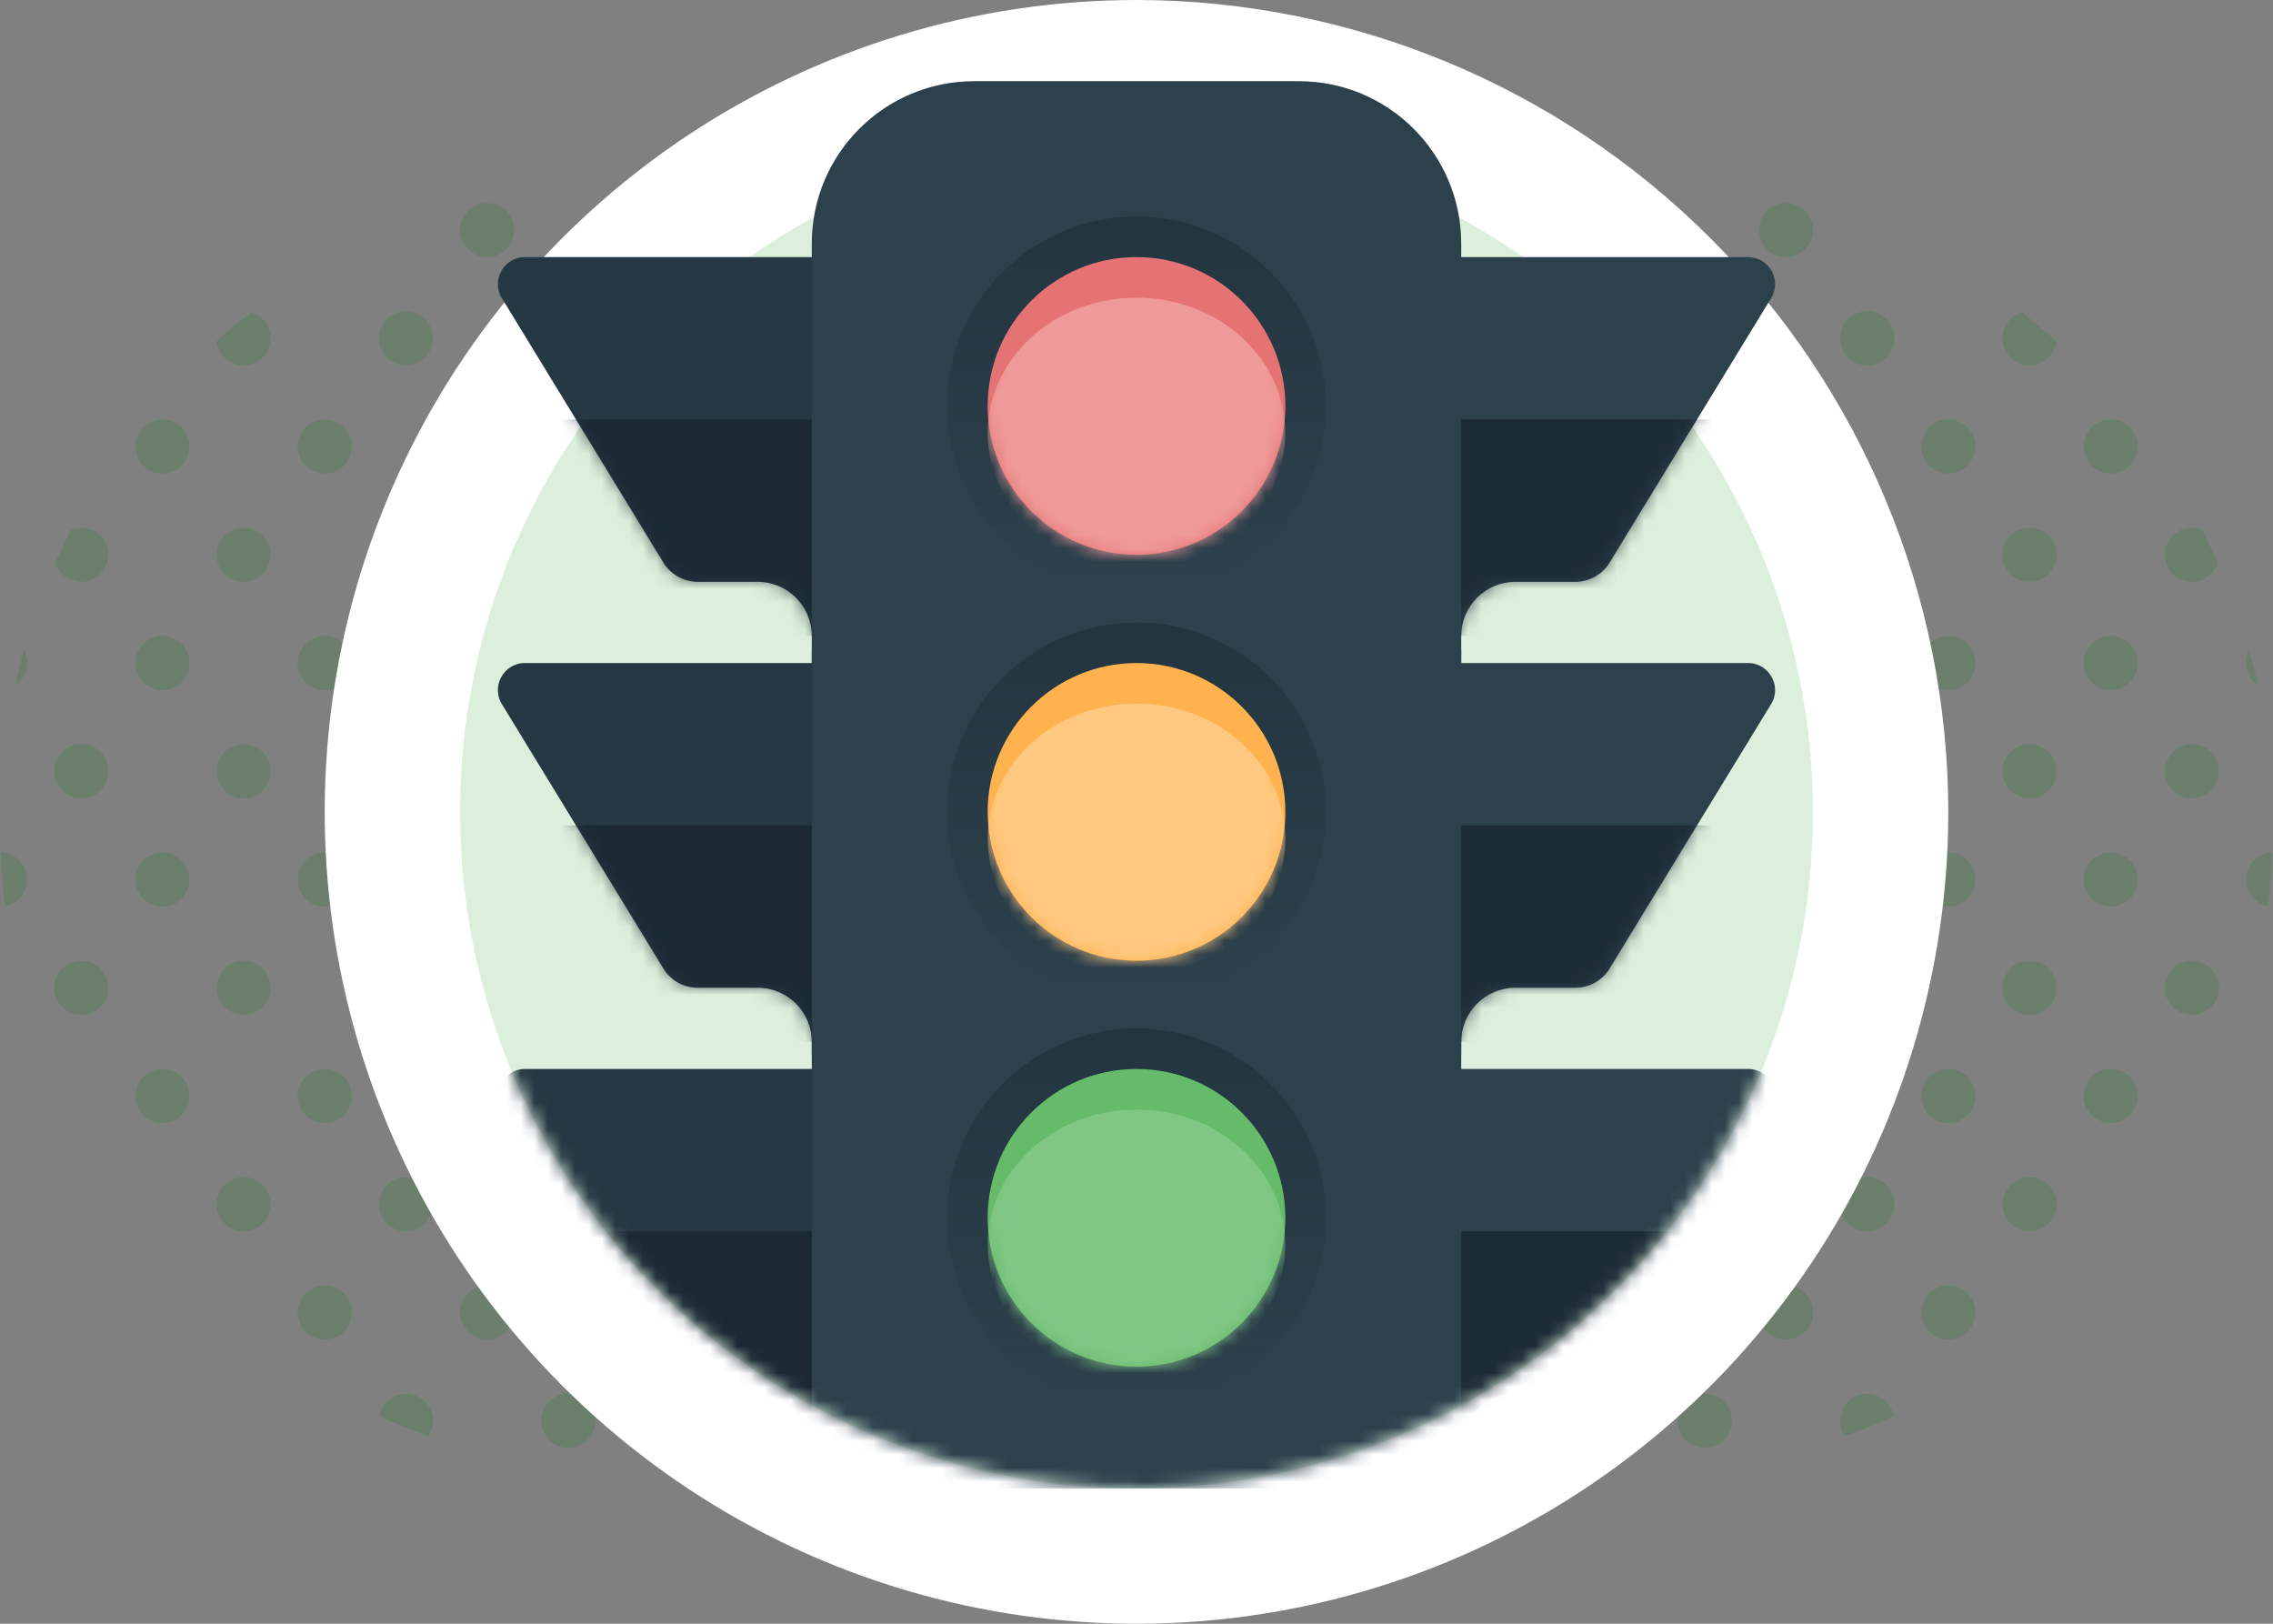 <svg width="168" height="120" viewBox="0 0 168 120" fill="none" xmlns="http://www.w3.org/2000/svg">
<rect x="0" y="0" width="168" height="120" fill="#808080" stroke="none"/>
<g opacity="0.25">
<path d="M56.005 104.998C56.005 106.103 55.109 106.998 54.005 106.998C52.9 106.998 52.005 106.103 52.005 104.998C52.005 103.894 52.9 102.998 54.005 102.998C55.109 102.998 56.005 103.894 56.005 104.998Z" fill="#2E7D32"/>
<path d="M44.005 104.998C44.005 106.103 43.109 106.998 42.005 106.998C40.9 106.998 40.005 106.103 40.005 104.998C40.005 103.894 40.9 102.998 42.005 102.998C43.109 102.998 44.005 103.894 44.005 104.998Z" fill="#2E7D32"/>
<path d="M80.005 88.998C80.005 90.103 79.109 90.998 78.005 90.998C76.9 90.998 76.005 90.103 76.005 88.998C76.005 87.894 76.9 86.998 78.005 86.998C79.109 86.998 80.005 87.894 80.005 88.998Z" fill="#2E7D32"/>
<path d="M74.005 96.998C74.005 98.103 73.109 98.998 72.005 98.998C70.9 98.998 70.005 98.103 70.005 96.998C70.005 95.894 70.9 94.998 72.005 94.998C73.109 94.998 74.005 95.894 74.005 96.998Z" fill="#2E7D32"/>
<path d="M62.005 96.998C62.005 98.103 61.109 98.998 60.005 98.998C58.9 98.998 58.005 98.103 58.005 96.998C58.005 95.894 58.9 94.998 60.005 94.998C61.109 94.998 62.005 95.894 62.005 96.998Z" fill="#2E7D32"/>
<path d="M68.005 88.998C68.005 90.103 67.109 90.998 66.005 90.998C64.9 90.998 64.005 90.103 64.005 88.998C64.005 87.894 64.9 86.998 66.005 86.998C67.109 86.998 68.005 87.894 68.005 88.998Z" fill="#2E7D32"/>
<path d="M56.005 88.998C56.005 90.103 55.109 90.998 54.005 90.998C52.9 90.998 52.005 90.103 52.005 88.998C52.005 87.894 52.9 86.998 54.005 86.998C55.109 86.998 56.005 87.894 56.005 88.998Z" fill="#2E7D32"/>
<path d="M44.005 88.998C44.005 90.103 43.109 90.998 42.005 90.998C40.9 90.998 40.005 90.103 40.005 88.998C40.005 87.894 40.9 86.998 42.005 86.998C43.109 86.998 44.005 87.894 44.005 88.998Z" fill="#2E7D32"/>
<path d="M50.005 96.998C50.005 98.103 49.109 98.998 48.005 98.998C46.9 98.998 46.005 98.103 46.005 96.998C46.005 95.894 46.9 94.998 48.005 94.998C49.109 94.998 50.005 95.894 50.005 96.998Z" fill="#2E7D32"/>
<path d="M38.005 96.998C38.005 98.103 37.109 98.998 36.005 98.998C34.9 98.998 34.005 98.103 34.005 96.998C34.005 95.894 34.9 94.998 36.005 94.998C37.109 94.998 38.005 95.894 38.005 96.998Z" fill="#2E7D32"/>
<path d="M26.005 96.998C26.005 98.103 25.109 98.998 24.005 98.998C22.9 98.998 22.005 98.103 22.005 96.998C22.005 95.894 22.9 94.998 24.005 94.998C25.109 94.998 26.005 95.894 26.005 96.998Z" fill="#2E7D32"/>
<path d="M32.005 88.998C32.005 90.103 31.109 90.998 30.005 90.998C28.9 90.998 28.005 90.103 28.005 88.998C28.005 87.894 28.9 86.998 30.005 86.998C31.109 86.998 32.005 87.894 32.005 88.998Z" fill="#2E7D32"/>
<path d="M20.005 88.998C20.005 90.103 19.109 90.998 18.005 90.998C16.9 90.998 16.005 90.103 16.005 88.998C16.005 87.894 16.9 86.998 18.005 86.998C19.109 86.998 20.005 87.894 20.005 88.998Z" fill="#2E7D32"/>
<path d="M92.005 72.998C92.005 74.103 91.109 74.998 90.005 74.998C88.9 74.998 88.005 74.103 88.005 72.998C88.005 71.894 88.9 70.998 90.005 70.998C91.109 70.998 92.005 71.894 92.005 72.998Z" fill="#2E7D32"/>
<path d="M80.005 72.998C80.005 74.103 79.109 74.998 78.005 74.998C76.9 74.998 76.005 74.103 76.005 72.998C76.005 71.894 76.9 70.998 78.005 70.998C79.109 70.998 80.005 71.894 80.005 72.998Z" fill="#2E7D32"/>
<path d="M86.005 80.998C86.005 82.103 85.109 82.998 84.005 82.998C82.9 82.998 82.005 82.103 82.005 80.998C82.005 79.894 82.9 78.998 84.005 78.998C85.109 78.998 86.005 79.894 86.005 80.998Z" fill="#2E7D32"/>
<path d="M74.005 80.998C74.005 82.103 73.109 82.998 72.005 82.998C70.9 82.998 70.005 82.103 70.005 80.998C70.005 79.894 70.9 78.998 72.005 78.998C73.109 78.998 74.005 79.894 74.005 80.998Z" fill="#2E7D32"/>
<path d="M62.005 80.998C62.005 82.103 61.109 82.998 60.005 82.998C58.9 82.998 58.005 82.103 58.005 80.998C58.005 79.894 58.9 78.998 60.005 78.998C61.109 78.998 62.005 79.894 62.005 80.998Z" fill="#2E7D32"/>
<path d="M68.005 72.998C68.005 74.103 67.109 74.998 66.005 74.998C64.9 74.998 64.005 74.103 64.005 72.998C64.005 71.894 64.9 70.998 66.005 70.998C67.109 70.998 68.005 71.894 68.005 72.998Z" fill="#2E7D32"/>
<path d="M56.005 72.998C56.005 74.103 55.109 74.998 54.005 74.998C52.9 74.998 52.005 74.103 52.005 72.998C52.005 71.894 52.9 70.998 54.005 70.998C55.109 70.998 56.005 71.894 56.005 72.998Z" fill="#2E7D32"/>
<path d="M44.005 72.998C44.005 74.103 43.109 74.998 42.005 74.998C40.9 74.998 40.005 74.103 40.005 72.998C40.005 71.894 40.9 70.998 42.005 70.998C43.109 70.998 44.005 71.894 44.005 72.998Z" fill="#2E7D32"/>
<path d="M50.005 80.998C50.005 82.103 49.109 82.998 48.005 82.998C46.9 82.998 46.005 82.103 46.005 80.998C46.005 79.894 46.9 78.998 48.005 78.998C49.109 78.998 50.005 79.894 50.005 80.998Z" fill="#2E7D32"/>
<path d="M38.005 80.998C38.005 82.103 37.109 82.998 36.005 82.998C34.9 82.998 34.005 82.103 34.005 80.998C34.005 79.894 34.9 78.998 36.005 78.998C37.109 78.998 38.005 79.894 38.005 80.998Z" fill="#2E7D32"/>
<path d="M26.005 80.998C26.005 82.103 25.109 82.998 24.005 82.998C22.9 82.998 22.005 82.103 22.005 80.998C22.005 79.894 22.9 78.998 24.005 78.998C25.109 78.998 26.005 79.894 26.005 80.998Z" fill="#2E7D32"/>
<path d="M32.005 72.998C32.005 74.103 31.109 74.998 30.005 74.998C28.9 74.998 28.005 74.103 28.005 72.998C28.005 71.894 28.9 70.998 30.005 70.998C31.109 70.998 32.005 71.894 32.005 72.998Z" fill="#2E7D32"/>
<path d="M20.005 72.998C20.005 74.103 19.109 74.998 18.005 74.998C16.9 74.998 16.005 74.103 16.005 72.998C16.005 71.894 16.9 70.998 18.005 70.998C19.109 70.998 20.005 71.894 20.005 72.998Z" fill="#2E7D32"/>
<path d="M8.005 72.998C8.005 74.103 7.109 74.998 6.005 74.998C4.9 74.998 4.005 74.103 4.005 72.998C4.005 71.894 4.9 70.998 6.005 70.998C7.109 70.998 8.005 71.894 8.005 72.998Z" fill="#2E7D32"/>
<path d="M14.005 80.998C14.005 82.103 13.109 82.998 12.005 82.998C10.9 82.998 10.005 82.103 10.005 80.998C10.005 79.894 10.9 78.998 12.005 78.998C13.109 78.998 14.005 79.894 14.005 80.998Z" fill="#2E7D32"/>
<path d="M92.005 56.998C92.005 58.103 91.109 58.998 90.005 58.998C88.9 58.998 88.005 58.103 88.005 56.998C88.005 55.894 88.9 54.998 90.005 54.998C91.109 54.998 92.005 55.894 92.005 56.998Z" fill="#2E7D32"/>
<path d="M80.005 56.998C80.005 58.103 79.109 58.998 78.005 58.998C76.9 58.998 76.005 58.103 76.005 56.998C76.005 55.894 76.9 54.998 78.005 54.998C79.109 54.998 80.005 55.894 80.005 56.998Z" fill="#2E7D32"/>
<path d="M86.005 64.998C86.005 66.103 85.109 66.998 84.005 66.998C82.9 66.998 82.005 66.103 82.005 64.998C82.005 63.894 82.9 62.998 84.005 62.998C85.109 62.998 86.005 63.894 86.005 64.998Z" fill="#2E7D32"/>
<path d="M74.005 64.998C74.005 66.103 73.109 66.998 72.005 66.998C70.9 66.998 70.005 66.103 70.005 64.998C70.005 63.894 70.9 62.998 72.005 62.998C73.109 62.998 74.005 63.894 74.005 64.998Z" fill="#2E7D32"/>
<path d="M62.005 64.998C62.005 66.103 61.109 66.998 60.005 66.998C58.9 66.998 58.005 66.103 58.005 64.998C58.005 63.894 58.9 62.998 60.005 62.998C61.109 62.998 62.005 63.894 62.005 64.998Z" fill="#2E7D32"/>
<path d="M68.005 56.998C68.005 58.103 67.109 58.998 66.005 58.998C64.9 58.998 64.005 58.103 64.005 56.998C64.005 55.894 64.9 54.998 66.005 54.998C67.109 54.998 68.005 55.894 68.005 56.998Z" fill="#2E7D32"/>
<path d="M56.005 56.998C56.005 58.103 55.109 58.998 54.005 58.998C52.9 58.998 52.005 58.103 52.005 56.998C52.005 55.894 52.9 54.998 54.005 54.998C55.109 54.998 56.005 55.894 56.005 56.998Z" fill="#2E7D32"/>
<path d="M44.005 56.998C44.005 58.103 43.109 58.998 42.005 58.998C40.9 58.998 40.005 58.103 40.005 56.998C40.005 55.894 40.9 54.998 42.005 54.998C43.109 54.998 44.005 55.894 44.005 56.998Z" fill="#2E7D32"/>
<path d="M50.005 64.998C50.005 66.103 49.109 66.998 48.005 66.998C46.9 66.998 46.005 66.103 46.005 64.998C46.005 63.894 46.9 62.998 48.005 62.998C49.109 62.998 50.005 63.894 50.005 64.998Z" fill="#2E7D32"/>
<path d="M38.005 64.998C38.005 66.103 37.109 66.998 36.005 66.998C34.9 66.998 34.005 66.103 34.005 64.998C34.005 63.894 34.9 62.998 36.005 62.998C37.109 62.998 38.005 63.894 38.005 64.998Z" fill="#2E7D32"/>
<path d="M26.005 64.998C26.005 66.103 25.109 66.998 24.005 66.998C22.9 66.998 22.005 66.103 22.005 64.998C22.005 63.894 22.9 62.998 24.005 62.998C25.109 62.998 26.005 63.894 26.005 64.998Z" fill="#2E7D32"/>
<path d="M32.005 56.998C32.005 58.103 31.109 58.998 30.005 58.998C28.9 58.998 28.005 58.103 28.005 56.998C28.005 55.894 28.9 54.998 30.005 54.998C31.109 54.998 32.005 55.894 32.005 56.998Z" fill="#2E7D32"/>
<path d="M20.005 56.998C20.005 58.103 19.109 58.998 18.005 58.998C16.9 58.998 16.005 58.103 16.005 56.998C16.005 55.894 16.9 54.998 18.005 54.998C19.109 54.998 20.005 55.894 20.005 56.998Z" fill="#2E7D32"/>
<path d="M8.005 56.998C8.005 58.103 7.109 58.998 6.005 58.998C4.9 58.998 4.005 58.103 4.005 56.998C4.005 55.894 4.9 54.998 6.005 54.998C7.109 54.998 8.005 55.894 8.005 56.998Z" fill="#2E7D32"/>
<path d="M14.005 64.998C14.005 66.103 13.109 66.998 12.005 66.998C10.9 66.998 10.005 66.103 10.005 64.998C10.005 63.894 10.9 62.998 12.005 62.998C13.109 62.998 14.005 63.894 14.005 64.998Z" fill="#2E7D32"/>
<path d="M80.005 40.998C80.005 42.103 79.109 42.998 78.005 42.998C76.9 42.998 76.005 42.103 76.005 40.998C76.005 39.894 76.9 38.998 78.005 38.998C79.109 38.998 80.005 39.894 80.005 40.998Z" fill="#2E7D32"/>
<path d="M86.005 48.998C86.005 50.103 85.109 50.998 84.005 50.998C82.9 50.998 82.005 50.103 82.005 48.998C82.005 47.894 82.9 46.998 84.005 46.998C85.109 46.998 86.005 47.894 86.005 48.998Z" fill="#2E7D32"/>
<path d="M74.005 48.998C74.005 50.103 73.109 50.998 72.005 50.998C70.9 50.998 70.005 50.103 70.005 48.998C70.005 47.894 70.9 46.998 72.005 46.998C73.109 46.998 74.005 47.894 74.005 48.998Z" fill="#2E7D32"/>
<path d="M62.005 48.998C62.005 50.103 61.109 50.998 60.005 50.998C58.9 50.998 58.005 50.103 58.005 48.998C58.005 47.894 58.9 46.998 60.005 46.998C61.109 46.998 62.005 47.894 62.005 48.998Z" fill="#2E7D32"/>
<path d="M68.005 40.998C68.005 42.103 67.109 42.998 66.005 42.998C64.9 42.998 64.005 42.103 64.005 40.998C64.005 39.894 64.9 38.998 66.005 38.998C67.109 38.998 68.005 39.894 68.005 40.998Z" fill="#2E7D32"/>
<path d="M56.005 40.998C56.005 42.103 55.109 42.998 54.005 42.998C52.9 42.998 52.005 42.103 52.005 40.998C52.005 39.894 52.9 38.998 54.005 38.998C55.109 38.998 56.005 39.894 56.005 40.998Z" fill="#2E7D32"/>
<path d="M44.005 40.998C44.005 42.103 43.109 42.998 42.005 42.998C40.9 42.998 40.005 42.103 40.005 40.998C40.005 39.894 40.9 38.998 42.005 38.998C43.109 38.998 44.005 39.894 44.005 40.998Z" fill="#2E7D32"/>
<path d="M50.005 48.998C50.005 50.103 49.109 50.998 48.005 50.998C46.9 50.998 46.005 50.103 46.005 48.998C46.005 47.894 46.9 46.998 48.005 46.998C49.109 46.998 50.005 47.894 50.005 48.998Z" fill="#2E7D32"/>
<path d="M38.005 48.998C38.005 50.103 37.109 50.998 36.005 50.998C34.9 50.998 34.005 50.103 34.005 48.998C34.005 47.894 34.9 46.998 36.005 46.998C37.109 46.998 38.005 47.894 38.005 48.998Z" fill="#2E7D32"/>
<path d="M26.005 48.998C26.005 50.103 25.109 50.998 24.005 50.998C22.9 50.998 22.005 50.103 22.005 48.998C22.005 47.894 22.9 46.998 24.005 46.998C25.109 46.998 26.005 47.894 26.005 48.998Z" fill="#2E7D32"/>
<path d="M32.005 40.998C32.005 42.103 31.109 42.998 30.005 42.998C28.9 42.998 28.005 42.103 28.005 40.998C28.005 39.894 28.9 38.998 30.005 38.998C31.109 38.998 32.005 39.894 32.005 40.998Z" fill="#2E7D32"/>
<path d="M20.005 40.998C20.005 42.103 19.109 42.998 18.005 42.998C16.9 42.998 16.005 42.103 16.005 40.998C16.005 39.894 16.9 38.998 18.005 38.998C19.109 38.998 20.005 39.894 20.005 40.998Z" fill="#2E7D32"/>
<path d="M14.005 48.998C14.005 50.103 13.109 50.998 12.005 50.998C10.9 50.998 10.005 50.103 10.005 48.998C10.005 47.894 10.9 46.998 12.005 46.998C13.109 46.998 14.005 47.894 14.005 48.998Z" fill="#2E7D32"/>
<path d="M86.005 32.998C86.005 34.102 85.109 34.998 84.005 34.998C82.9 34.998 82.005 34.102 82.005 32.998C82.005 31.893 82.9 30.998 84.005 30.998C85.109 30.998 86.005 31.893 86.005 32.998Z" fill="#2E7D32"/>
<path d="M74.005 32.998C74.005 34.102 73.109 34.998 72.005 34.998C70.9 34.998 70.005 34.102 70.005 32.998C70.005 31.893 70.9 30.998 72.005 30.998C73.109 30.998 74.005 31.893 74.005 32.998Z" fill="#2E7D32"/>
<path d="M62.005 32.998C62.005 34.102 61.109 34.998 60.005 34.998C58.9 34.998 58.005 34.102 58.005 32.998C58.005 31.893 58.9 30.998 60.005 30.998C61.109 30.998 62.005 31.893 62.005 32.998Z" fill="#2E7D32"/>
<path d="M68.005 24.998C68.005 26.102 67.109 26.998 66.005 26.998C64.9 26.998 64.005 26.102 64.005 24.998C64.005 23.893 64.9 22.998 66.005 22.998C67.109 22.998 68.005 23.893 68.005 24.998Z" fill="#2E7D32"/>
<path d="M56.005 24.998C56.005 26.102 55.109 26.998 54.005 26.998C52.9 26.998 52.005 26.102 52.005 24.998C52.005 23.893 52.9 22.998 54.005 22.998C55.109 22.998 56.005 23.893 56.005 24.998Z" fill="#2E7D32"/>
<path d="M44.005 24.998C44.005 26.102 43.109 26.998 42.005 26.998C40.9 26.998 40.005 26.102 40.005 24.998C40.005 23.893 40.9 22.998 42.005 22.998C43.109 22.998 44.005 23.893 44.005 24.998Z" fill="#2E7D32"/>
<path d="M32 24.998C32 26.102 31.105 26.998 30 26.998C28.895 26.998 28 26.102 28 24.998C28 23.893 28.895 22.998 30 22.998C31.105 22.998 32 23.893 32 24.998Z" fill="#2E7D32"/>
<path d="M50.005 32.998C50.005 34.102 49.109 34.998 48.005 34.998C46.9 34.998 46.005 34.102 46.005 32.998C46.005 31.893 46.9 30.998 48.005 30.998C49.109 30.998 50.005 31.893 50.005 32.998Z" fill="#2E7D32"/>
<path d="M38.005 32.998C38.005 34.102 37.109 34.998 36.005 34.998C34.9 34.998 34.005 34.102 34.005 32.998C34.005 31.893 34.9 30.998 36.005 30.998C37.109 30.998 38.005 31.893 38.005 32.998Z" fill="#2E7D32"/>
<path d="M26.005 32.998C26.005 34.102 25.109 34.998 24.005 34.998C22.9 34.998 22.005 34.102 22.005 32.998C22.005 31.893 22.9 30.998 24.005 30.998C25.109 30.998 26.005 31.893 26.005 32.998Z" fill="#2E7D32"/>
<path d="M14.005 32.998C14.005 34.102 13.109 34.998 12.005 34.998C10.9 34.998 10.005 34.102 10.005 32.998C10.005 31.893 10.9 30.998 12.005 30.998C13.109 30.998 14.005 31.893 14.005 32.998Z" fill="#2E7D32"/>
<path d="M62.005 16.998C62.005 18.102 61.109 18.998 60.005 18.998C58.9 18.998 58.005 18.102 58.005 16.998C58.005 15.893 58.9 14.998 60.005 14.998C61.109 14.998 62.005 15.893 62.005 16.998Z" fill="#2E7D32"/>
<path d="M50.005 16.998C50.005 18.102 49.109 18.998 48.005 18.998C46.9 18.998 46.005 18.102 46.005 16.998C46.005 15.893 46.9 14.998 48.005 14.998C49.109 14.998 50.005 15.893 50.005 16.998Z" fill="#2E7D32"/>
<path d="M38.005 16.998C38.005 18.102 37.109 18.998 36.005 18.998C34.9 18.998 34.005 18.102 34.005 16.998C34.005 15.893 34.9 14.998 36.005 14.998C37.109 14.998 38.005 15.893 38.005 16.998Z" fill="#2E7D32"/>
<path d="M64.362 106.139C65.591 105.694 66.796 105.199 67.976 104.659C67.815 103.716 66.994 102.998 66.005 102.998C64.9 102.998 64.005 103.894 64.005 104.998C64.005 105.422 64.137 105.816 64.362 106.139Z" fill="#2E7D32"/>
<path d="M28.033 104.663C29.212 105.203 30.417 105.697 31.646 106.142C31.872 105.818 32.005 105.424 32.005 104.998C32.005 103.894 31.109 102.998 30.005 102.998C29.015 102.998 28.192 103.718 28.033 104.663Z" fill="#2E7D32"/>
<path d="M0.041 62.998C0.096 64.335 0.205 65.659 0.367 66.965C1.299 66.795 2.005 65.979 2.005 64.998C2.005 63.906 1.129 63.017 0.041 62.998Z" fill="#2E7D32"/>
<path d="M1.767 48.051C1.526 48.911 1.309 49.782 1.116 50.661C1.652 50.302 2.005 49.691 2.005 48.998C2.005 48.655 1.919 48.333 1.767 48.051Z" fill="#2E7D32"/>
<path d="M5.253 39.144C4.844 39.943 4.456 40.755 4.091 41.58C4.34 42.401 5.103 42.998 6.005 42.998C7.109 42.998 8.005 42.103 8.005 40.998C8.005 39.893 7.109 38.998 6.005 38.998C5.739 38.998 5.485 39.05 5.253 39.144Z" fill="#2E7D32"/>
<path d="M18.569 23.078C17.693 23.759 16.842 24.47 16.016 25.208C16.121 26.214 16.971 26.998 18.005 26.998C19.109 26.998 20.005 26.102 20.005 24.998C20.005 24.089 19.399 23.322 18.569 23.078Z" fill="#2E7D32"/>
<path d="M79.993 25.216C79.165 24.475 78.311 23.763 77.433 23.081C76.607 23.326 76.005 24.092 76.005 24.998C76.005 26.102 76.9 26.998 78.005 26.998C79.036 26.998 79.884 26.218 79.993 25.216Z" fill="#2E7D32"/>
<path d="M91.915 41.593C91.547 40.762 91.157 39.944 90.744 39.139C90.516 39.048 90.266 38.998 90.005 38.998C88.9 38.998 88.005 39.893 88.005 40.998C88.005 42.103 88.9 42.998 90.005 42.998C90.902 42.998 91.662 42.407 91.915 41.593Z" fill="#2E7D32"/>
<path d="M94.882 50.653C94.69 49.781 94.475 48.917 94.236 48.063C94.088 48.342 94.005 48.66 94.005 48.998C94.005 49.686 94.353 50.294 94.882 50.653Z" fill="#2E7D32"/>
<path d="M95.959 62.998C94.876 63.023 94.005 63.909 94.005 64.998C94.005 65.976 94.706 66.789 95.633 66.963C95.795 65.657 95.904 64.335 95.959 62.998Z" fill="#2E7D32"/>
</g>
<g opacity="0.25">
<path d="M128.005 104.998C128.005 106.103 127.109 106.998 126.005 106.998C124.9 106.998 124.005 106.103 124.005 104.998C124.005 103.894 124.9 102.998 126.005 102.998C127.109 102.998 128.005 103.894 128.005 104.998Z" fill="#2E7D32"/>
<path d="M116.005 104.998C116.005 106.103 115.109 106.998 114.005 106.998C112.9 106.998 112.005 106.103 112.005 104.998C112.005 103.894 112.9 102.998 114.005 102.998C115.109 102.998 116.005 103.894 116.005 104.998Z" fill="#2E7D32"/>
<path d="M152.005 88.998C152.005 90.103 151.109 90.998 150.005 90.998C148.9 90.998 148.005 90.103 148.005 88.998C148.005 87.894 148.9 86.998 150.005 86.998C151.109 86.998 152.005 87.894 152.005 88.998Z" fill="#2E7D32"/>
<path d="M146.005 96.998C146.005 98.103 145.109 98.998 144.005 98.998C142.9 98.998 142.005 98.103 142.005 96.998C142.005 95.894 142.9 94.998 144.005 94.998C145.109 94.998 146.005 95.894 146.005 96.998Z" fill="#2E7D32"/>
<path d="M134.005 96.998C134.005 98.103 133.109 98.998 132.005 98.998C130.9 98.998 130.005 98.103 130.005 96.998C130.005 95.894 130.9 94.998 132.005 94.998C133.109 94.998 134.005 95.894 134.005 96.998Z" fill="#2E7D32"/>
<path d="M140.005 88.998C140.005 90.103 139.109 90.998 138.005 90.998C136.9 90.998 136.005 90.103 136.005 88.998C136.005 87.894 136.9 86.998 138.005 86.998C139.109 86.998 140.005 87.894 140.005 88.998Z" fill="#2E7D32"/>
<path d="M128.005 88.998C128.005 90.103 127.109 90.998 126.005 90.998C124.9 90.998 124.005 90.103 124.005 88.998C124.005 87.894 124.9 86.998 126.005 86.998C127.109 86.998 128.005 87.894 128.005 88.998Z" fill="#2E7D32"/>
<path d="M116.005 88.998C116.005 90.103 115.109 90.998 114.005 90.998C112.9 90.998 112.005 90.103 112.005 88.998C112.005 87.894 112.9 86.998 114.005 86.998C115.109 86.998 116.005 87.894 116.005 88.998Z" fill="#2E7D32"/>
<path d="M122.005 96.998C122.005 98.103 121.109 98.998 120.005 98.998C118.9 98.998 118.005 98.103 118.005 96.998C118.005 95.894 118.9 94.998 120.005 94.998C121.109 94.998 122.005 95.894 122.005 96.998Z" fill="#2E7D32"/>
<path d="M110.005 96.998C110.005 98.103 109.109 98.998 108.005 98.998C106.9 98.998 106.005 98.103 106.005 96.998C106.005 95.894 106.9 94.998 108.005 94.998C109.109 94.998 110.005 95.894 110.005 96.998Z" fill="#2E7D32"/>
<path d="M98.005 96.998C98.005 98.103 97.109 98.998 96.005 98.998C94.9 98.998 94.005 98.103 94.005 96.998C94.005 95.894 94.9 94.998 96.005 94.998C97.109 94.998 98.005 95.894 98.005 96.998Z" fill="#2E7D32"/>
<path d="M104.005 88.998C104.005 90.103 103.109 90.998 102.005 90.998C100.9 90.998 100.005 90.103 100.005 88.998C100.005 87.894 100.9 86.998 102.005 86.998C103.109 86.998 104.005 87.894 104.005 88.998Z" fill="#2E7D32"/>
<path d="M92.005 88.998C92.005 90.103 91.109 90.998 90.005 90.998C88.9 90.998 88.005 90.103 88.005 88.998C88.005 87.894 88.9 86.998 90.005 86.998C91.109 86.998 92.005 87.894 92.005 88.998Z" fill="#2E7D32"/>
<path d="M164.005 72.998C164.005 74.103 163.109 74.998 162.005 74.998C160.9 74.998 160.005 74.103 160.005 72.998C160.005 71.894 160.9 70.998 162.005 70.998C163.109 70.998 164.005 71.894 164.005 72.998Z" fill="#2E7D32"/>
<path d="M152.005 72.998C152.005 74.103 151.109 74.998 150.005 74.998C148.9 74.998 148.005 74.103 148.005 72.998C148.005 71.894 148.9 70.998 150.005 70.998C151.109 70.998 152.005 71.894 152.005 72.998Z" fill="#2E7D32"/>
<path d="M158.005 80.998C158.005 82.103 157.109 82.998 156.005 82.998C154.9 82.998 154.005 82.103 154.005 80.998C154.005 79.894 154.9 78.998 156.005 78.998C157.109 78.998 158.005 79.894 158.005 80.998Z" fill="#2E7D32"/>
<path d="M146.005 80.998C146.005 82.103 145.109 82.998 144.005 82.998C142.9 82.998 142.005 82.103 142.005 80.998C142.005 79.894 142.9 78.998 144.005 78.998C145.109 78.998 146.005 79.894 146.005 80.998Z" fill="#2E7D32"/>
<path d="M134.005 80.998C134.005 82.103 133.109 82.998 132.005 82.998C130.9 82.998 130.005 82.103 130.005 80.998C130.005 79.894 130.9 78.998 132.005 78.998C133.109 78.998 134.005 79.894 134.005 80.998Z" fill="#2E7D32"/>
<path d="M140.005 72.998C140.005 74.103 139.109 74.998 138.005 74.998C136.9 74.998 136.005 74.103 136.005 72.998C136.005 71.894 136.9 70.998 138.005 70.998C139.109 70.998 140.005 71.894 140.005 72.998Z" fill="#2E7D32"/>
<path d="M128.005 72.998C128.005 74.103 127.109 74.998 126.005 74.998C124.9 74.998 124.005 74.103 124.005 72.998C124.005 71.894 124.9 70.998 126.005 70.998C127.109 70.998 128.005 71.894 128.005 72.998Z" fill="#2E7D32"/>
<path d="M116.005 72.998C116.005 74.103 115.109 74.998 114.005 74.998C112.9 74.998 112.005 74.103 112.005 72.998C112.005 71.894 112.9 70.998 114.005 70.998C115.109 70.998 116.005 71.894 116.005 72.998Z" fill="#2E7D32"/>
<path d="M122.005 80.998C122.005 82.103 121.109 82.998 120.005 82.998C118.9 82.998 118.005 82.103 118.005 80.998C118.005 79.894 118.9 78.998 120.005 78.998C121.109 78.998 122.005 79.894 122.005 80.998Z" fill="#2E7D32"/>
<path d="M110.005 80.998C110.005 82.103 109.109 82.998 108.005 82.998C106.9 82.998 106.005 82.103 106.005 80.998C106.005 79.894 106.9 78.998 108.005 78.998C109.109 78.998 110.005 79.894 110.005 80.998Z" fill="#2E7D32"/>
<path d="M98.005 80.998C98.005 82.103 97.109 82.998 96.005 82.998C94.9 82.998 94.005 82.103 94.005 80.998C94.005 79.894 94.9 78.998 96.005 78.998C97.109 78.998 98.005 79.894 98.005 80.998Z" fill="#2E7D32"/>
<path d="M104.005 72.998C104.005 74.103 103.109 74.998 102.005 74.998C100.9 74.998 100.005 74.103 100.005 72.998C100.005 71.894 100.9 70.998 102.005 70.998C103.109 70.998 104.005 71.894 104.005 72.998Z" fill="#2E7D32"/>
<path d="M92.005 72.998C92.005 74.103 91.109 74.998 90.005 74.998C88.9 74.998 88.005 74.103 88.005 72.998C88.005 71.894 88.9 70.998 90.005 70.998C91.109 70.998 92.005 71.894 92.005 72.998Z" fill="#2E7D32"/>
<path d="M80.005 72.998C80.005 74.103 79.109 74.998 78.005 74.998C76.9 74.998 76.005 74.103 76.005 72.998C76.005 71.894 76.9 70.998 78.005 70.998C79.109 70.998 80.005 71.894 80.005 72.998Z" fill="#2E7D32"/>
<path d="M86.005 80.998C86.005 82.103 85.109 82.998 84.005 82.998C82.9 82.998 82.005 82.103 82.005 80.998C82.005 79.894 82.9 78.998 84.005 78.998C85.109 78.998 86.005 79.894 86.005 80.998Z" fill="#2E7D32"/>
<path d="M164.005 56.998C164.005 58.103 163.109 58.998 162.005 58.998C160.9 58.998 160.005 58.103 160.005 56.998C160.005 55.894 160.9 54.998 162.005 54.998C163.109 54.998 164.005 55.894 164.005 56.998Z" fill="#2E7D32"/>
<path d="M152.005 56.998C152.005 58.103 151.109 58.998 150.005 58.998C148.9 58.998 148.005 58.103 148.005 56.998C148.005 55.894 148.9 54.998 150.005 54.998C151.109 54.998 152.005 55.894 152.005 56.998Z" fill="#2E7D32"/>
<path d="M158.005 64.998C158.005 66.103 157.109 66.998 156.005 66.998C154.9 66.998 154.005 66.103 154.005 64.998C154.005 63.894 154.9 62.998 156.005 62.998C157.109 62.998 158.005 63.894 158.005 64.998Z" fill="#2E7D32"/>
<path d="M146.005 64.998C146.005 66.103 145.109 66.998 144.005 66.998C142.9 66.998 142.005 66.103 142.005 64.998C142.005 63.894 142.9 62.998 144.005 62.998C145.109 62.998 146.005 63.894 146.005 64.998Z" fill="#2E7D32"/>
<path d="M134.005 64.998C134.005 66.103 133.109 66.998 132.005 66.998C130.9 66.998 130.005 66.103 130.005 64.998C130.005 63.894 130.9 62.998 132.005 62.998C133.109 62.998 134.005 63.894 134.005 64.998Z" fill="#2E7D32"/>
<path d="M140.005 56.998C140.005 58.103 139.109 58.998 138.005 58.998C136.9 58.998 136.005 58.103 136.005 56.998C136.005 55.894 136.9 54.998 138.005 54.998C139.109 54.998 140.005 55.894 140.005 56.998Z" fill="#2E7D32"/>
<path d="M128.005 56.998C128.005 58.103 127.109 58.998 126.005 58.998C124.9 58.998 124.005 58.103 124.005 56.998C124.005 55.894 124.9 54.998 126.005 54.998C127.109 54.998 128.005 55.894 128.005 56.998Z" fill="#2E7D32"/>
<path d="M116.005 56.998C116.005 58.103 115.109 58.998 114.005 58.998C112.9 58.998 112.005 58.103 112.005 56.998C112.005 55.894 112.9 54.998 114.005 54.998C115.109 54.998 116.005 55.894 116.005 56.998Z" fill="#2E7D32"/>
<path d="M122.005 64.998C122.005 66.103 121.109 66.998 120.005 66.998C118.9 66.998 118.005 66.103 118.005 64.998C118.005 63.894 118.9 62.998 120.005 62.998C121.109 62.998 122.005 63.894 122.005 64.998Z" fill="#2E7D32"/>
<path d="M110.005 64.998C110.005 66.103 109.109 66.998 108.005 66.998C106.9 66.998 106.005 66.103 106.005 64.998C106.005 63.894 106.9 62.998 108.005 62.998C109.109 62.998 110.005 63.894 110.005 64.998Z" fill="#2E7D32"/>
<path d="M98.005 64.998C98.005 66.103 97.109 66.998 96.005 66.998C94.9 66.998 94.005 66.103 94.005 64.998C94.005 63.894 94.9 62.998 96.005 62.998C97.109 62.998 98.005 63.894 98.005 64.998Z" fill="#2E7D32"/>
<path d="M104.005 56.998C104.005 58.103 103.109 58.998 102.005 58.998C100.9 58.998 100.005 58.103 100.005 56.998C100.005 55.894 100.9 54.998 102.005 54.998C103.109 54.998 104.005 55.894 104.005 56.998Z" fill="#2E7D32"/>
<path d="M92.005 56.998C92.005 58.103 91.109 58.998 90.005 58.998C88.9 58.998 88.005 58.103 88.005 56.998C88.005 55.894 88.9 54.998 90.005 54.998C91.109 54.998 92.005 55.894 92.005 56.998Z" fill="#2E7D32"/>
<path d="M80.005 56.998C80.005 58.103 79.109 58.998 78.005 58.998C76.9 58.998 76.005 58.103 76.005 56.998C76.005 55.894 76.9 54.998 78.005 54.998C79.109 54.998 80.005 55.894 80.005 56.998Z" fill="#2E7D32"/>
<path d="M86.005 64.998C86.005 66.103 85.109 66.998 84.005 66.998C82.9 66.998 82.005 66.103 82.005 64.998C82.005 63.894 82.9 62.998 84.005 62.998C85.109 62.998 86.005 63.894 86.005 64.998Z" fill="#2E7D32"/>
<path d="M152.005 40.998C152.005 42.103 151.109 42.998 150.005 42.998C148.9 42.998 148.005 42.103 148.005 40.998C148.005 39.894 148.9 38.998 150.005 38.998C151.109 38.998 152.005 39.894 152.005 40.998Z" fill="#2E7D32"/>
<path d="M158.005 48.998C158.005 50.103 157.109 50.998 156.005 50.998C154.9 50.998 154.005 50.103 154.005 48.998C154.005 47.894 154.9 46.998 156.005 46.998C157.109 46.998 158.005 47.894 158.005 48.998Z" fill="#2E7D32"/>
<path d="M146.005 48.998C146.005 50.103 145.109 50.998 144.005 50.998C142.9 50.998 142.005 50.103 142.005 48.998C142.005 47.894 142.9 46.998 144.005 46.998C145.109 46.998 146.005 47.894 146.005 48.998Z" fill="#2E7D32"/>
<path d="M134.005 48.998C134.005 50.103 133.109 50.998 132.005 50.998C130.9 50.998 130.005 50.103 130.005 48.998C130.005 47.894 130.9 46.998 132.005 46.998C133.109 46.998 134.005 47.894 134.005 48.998Z" fill="#2E7D32"/>
<path d="M140.005 40.998C140.005 42.103 139.109 42.998 138.005 42.998C136.9 42.998 136.005 42.103 136.005 40.998C136.005 39.894 136.9 38.998 138.005 38.998C139.109 38.998 140.005 39.894 140.005 40.998Z" fill="#2E7D32"/>
<path d="M128.005 40.998C128.005 42.103 127.109 42.998 126.005 42.998C124.9 42.998 124.005 42.103 124.005 40.998C124.005 39.894 124.9 38.998 126.005 38.998C127.109 38.998 128.005 39.894 128.005 40.998Z" fill="#2E7D32"/>
<path d="M116.005 40.998C116.005 42.103 115.109 42.998 114.005 42.998C112.9 42.998 112.005 42.103 112.005 40.998C112.005 39.894 112.9 38.998 114.005 38.998C115.109 38.998 116.005 39.894 116.005 40.998Z" fill="#2E7D32"/>
<path d="M122.005 48.998C122.005 50.103 121.109 50.998 120.005 50.998C118.9 50.998 118.005 50.103 118.005 48.998C118.005 47.894 118.9 46.998 120.005 46.998C121.109 46.998 122.005 47.894 122.005 48.998Z" fill="#2E7D32"/>
<path d="M110.005 48.998C110.005 50.103 109.109 50.998 108.005 50.998C106.9 50.998 106.005 50.103 106.005 48.998C106.005 47.894 106.9 46.998 108.005 46.998C109.109 46.998 110.005 47.894 110.005 48.998Z" fill="#2E7D32"/>
<path d="M98.005 48.998C98.005 50.103 97.109 50.998 96.005 50.998C94.9 50.998 94.005 50.103 94.005 48.998C94.005 47.894 94.9 46.998 96.005 46.998C97.109 46.998 98.005 47.894 98.005 48.998Z" fill="#2E7D32"/>
<path d="M104.005 40.998C104.005 42.103 103.109 42.998 102.005 42.998C100.9 42.998 100.005 42.103 100.005 40.998C100.005 39.894 100.9 38.998 102.005 38.998C103.109 38.998 104.005 39.894 104.005 40.998Z" fill="#2E7D32"/>
<path d="M92.005 40.998C92.005 42.103 91.109 42.998 90.005 42.998C88.9 42.998 88.005 42.103 88.005 40.998C88.005 39.894 88.9 38.998 90.005 38.998C91.109 38.998 92.005 39.894 92.005 40.998Z" fill="#2E7D32"/>
<path d="M86.005 48.998C86.005 50.103 85.109 50.998 84.005 50.998C82.9 50.998 82.005 50.103 82.005 48.998C82.005 47.894 82.9 46.998 84.005 46.998C85.109 46.998 86.005 47.894 86.005 48.998Z" fill="#2E7D32"/>
<path d="M158.005 32.998C158.005 34.102 157.109 34.998 156.005 34.998C154.9 34.998 154.005 34.102 154.005 32.998C154.005 31.893 154.9 30.998 156.005 30.998C157.109 30.998 158.005 31.893 158.005 32.998Z" fill="#2E7D32"/>
<path d="M146.005 32.998C146.005 34.102 145.109 34.998 144.005 34.998C142.9 34.998 142.005 34.102 142.005 32.998C142.005 31.893 142.9 30.998 144.005 30.998C145.109 30.998 146.005 31.893 146.005 32.998Z" fill="#2E7D32"/>
<path d="M134.005 32.998C134.005 34.102 133.109 34.998 132.005 34.998C130.9 34.998 130.005 34.102 130.005 32.998C130.005 31.893 130.9 30.998 132.005 30.998C133.109 30.998 134.005 31.893 134.005 32.998Z" fill="#2E7D32"/>
<path d="M140.005 24.998C140.005 26.102 139.109 26.998 138.005 26.998C136.9 26.998 136.005 26.102 136.005 24.998C136.005 23.893 136.9 22.998 138.005 22.998C139.109 22.998 140.005 23.893 140.005 24.998Z" fill="#2E7D32"/>
<path d="M128.005 24.998C128.005 26.102 127.109 26.998 126.005 26.998C124.9 26.998 124.005 26.102 124.005 24.998C124.005 23.893 124.9 22.998 126.005 22.998C127.109 22.998 128.005 23.893 128.005 24.998Z" fill="#2E7D32"/>
<path d="M116.005 24.998C116.005 26.102 115.109 26.998 114.005 26.998C112.9 26.998 112.005 26.102 112.005 24.998C112.005 23.893 112.9 22.998 114.005 22.998C115.109 22.998 116.005 23.893 116.005 24.998Z" fill="#2E7D32"/>
<path d="M104 24.998C104 26.102 103.104 26.998 102 26.998C100.895 26.998 100 26.102 100 24.998C100 23.893 100.895 22.998 102 22.998C103.104 22.998 104 23.893 104 24.998Z" fill="#2E7D32"/>
<path d="M122.005 32.998C122.005 34.102 121.109 34.998 120.005 34.998C118.9 34.998 118.005 34.102 118.005 32.998C118.005 31.893 118.9 30.998 120.005 30.998C121.109 30.998 122.005 31.893 122.005 32.998Z" fill="#2E7D32"/>
<path d="M110.005 32.998C110.005 34.102 109.109 34.998 108.005 34.998C106.9 34.998 106.005 34.102 106.005 32.998C106.005 31.893 106.9 30.998 108.005 30.998C109.109 30.998 110.005 31.893 110.005 32.998Z" fill="#2E7D32"/>
<path d="M98.005 32.998C98.005 34.102 97.109 34.998 96.005 34.998C94.9 34.998 94.005 34.102 94.005 32.998C94.005 31.893 94.9 30.998 96.005 30.998C97.109 30.998 98.005 31.893 98.005 32.998Z" fill="#2E7D32"/>
<path d="M86.005 32.998C86.005 34.102 85.109 34.998 84.005 34.998C82.9 34.998 82.005 34.102 82.005 32.998C82.005 31.893 82.9 30.998 84.005 30.998C85.109 30.998 86.005 31.893 86.005 32.998Z" fill="#2E7D32"/>
<path d="M134.005 16.998C134.005 18.102 133.109 18.998 132.005 18.998C130.9 18.998 130.005 18.102 130.005 16.998C130.005 15.893 130.9 14.998 132.005 14.998C133.109 14.998 134.005 15.893 134.005 16.998Z" fill="#2E7D32"/>
<path d="M122.005 16.998C122.005 18.102 121.109 18.998 120.005 18.998C118.9 18.998 118.005 18.102 118.005 16.998C118.005 15.893 118.9 14.998 120.005 14.998C121.109 14.998 122.005 15.893 122.005 16.998Z" fill="#2E7D32"/>
<path d="M110.005 16.998C110.005 18.102 109.109 18.998 108.005 18.998C106.9 18.998 106.005 18.102 106.005 16.998C106.005 15.893 106.9 14.998 108.005 14.998C109.109 14.998 110.005 15.893 110.005 16.998Z" fill="#2E7D32"/>
<path d="M136.362 106.139C137.591 105.694 138.796 105.199 139.976 104.659C139.815 103.716 138.994 102.998 138.005 102.998C136.9 102.998 136.005 103.894 136.005 104.998C136.005 105.422 136.137 105.816 136.362 106.139Z" fill="#2E7D32"/>
<path d="M100.033 104.663C101.212 105.203 102.417 105.697 103.646 106.142C103.872 105.818 104.005 105.424 104.005 104.998C104.005 103.894 103.109 102.998 102.005 102.998C101.015 102.998 100.192 103.718 100.033 104.663Z" fill="#2E7D32"/>
<path d="M72.041 62.998C72.096 64.335 72.205 65.659 72.367 66.965C73.299 66.795 74.005 65.979 74.005 64.998C74.005 63.906 73.129 63.017 72.041 62.998Z" fill="#2E7D32"/>
<path d="M73.767 48.051C73.526 48.911 73.309 49.782 73.116 50.661C73.652 50.302 74.005 49.691 74.005 48.998C74.005 48.655 73.919 48.333 73.767 48.051Z" fill="#2E7D32"/>
<path d="M77.253 39.144C76.844 39.943 76.456 40.755 76.091 41.58C76.34 42.401 77.103 42.998 78.005 42.998C79.109 42.998 80.005 42.103 80.005 40.998C80.005 39.893 79.109 38.998 78.005 38.998C77.739 38.998 77.485 39.05 77.253 39.144Z" fill="#2E7D32"/>
<path d="M90.569 23.078C89.693 23.759 88.842 24.47 88.016 25.208C88.121 26.214 88.971 26.998 90.005 26.998C91.109 26.998 92.005 26.102 92.005 24.998C92.005 24.089 91.399 23.322 90.569 23.078Z" fill="#2E7D32"/>
<path d="M151.993 25.216C151.165 24.475 150.311 23.763 149.433 23.081C148.607 23.326 148.005 24.092 148.005 24.998C148.005 26.102 148.9 26.998 150.005 26.998C151.036 26.998 151.884 26.218 151.993 25.216Z" fill="#2E7D32"/>
<path d="M163.915 41.593C163.547 40.762 163.157 39.944 162.744 39.139C162.516 39.048 162.266 38.998 162.005 38.998C160.9 38.998 160.005 39.893 160.005 40.998C160.005 42.103 160.9 42.998 162.005 42.998C162.902 42.998 163.662 42.407 163.915 41.593Z" fill="#2E7D32"/>
<path d="M166.882 50.653C166.69 49.781 166.475 48.917 166.236 48.063C166.089 48.342 166.005 48.66 166.005 48.998C166.005 49.686 166.353 50.294 166.882 50.653Z" fill="#2E7D32"/>
<path d="M167.959 62.998C166.876 63.023 166.005 63.909 166.005 64.998C166.005 65.976 166.706 66.789 167.633 66.963C167.795 65.657 167.904 64.335 167.959 62.998Z" fill="#2E7D32"/>
</g>
<path d="M84 0C72.133 0 60.533 3.519 50.666 10.112C40.799 16.705 33.108 26.075 28.567 37.039C24.026 48.002 22.838 60.066 25.153 71.705C27.468 83.344 33.182 94.035 41.574 102.426C49.965 110.818 60.656 116.532 72.295 118.847C83.933 121.162 95.998 119.974 106.961 115.433C117.925 110.891 127.295 103.201 133.888 93.334C140.481 83.467 144 71.867 144 60C143.982 44.093 137.655 28.842 126.407 17.593C115.158 6.345 99.907 0.018 84 0Z" fill="white"/>
<path opacity="0.65" d="M84 10C74.111 10 64.444 12.932 56.221 18.427C47.999 23.921 41.59 31.73 37.806 40.866C34.022 50.002 33.032 60.055 34.961 69.754C36.89 79.454 41.652 88.363 48.645 95.355C55.637 102.348 64.546 107.11 74.246 109.039C83.945 110.968 93.998 109.978 103.134 106.194C112.27 102.41 120.079 96.001 125.573 87.778C131.068 79.556 134 69.889 134 60C133.985 46.744 128.712 34.035 119.339 24.661C109.965 15.288 97.256 10.015 84 10Z" fill="#C8E6C9"/>
<mask id="mask0" mask-type="alpha" maskUnits="userSpaceOnUse" x="34" y="10" width="100" height="100">
<path d="M84 10C74.111 10 64.444 12.932 56.221 18.427C47.999 23.921 41.59 31.73 37.806 40.866C34.022 50.002 33.032 60.055 34.961 69.754C36.89 79.454 41.652 88.363 48.645 95.355C55.637 102.348 64.546 107.11 74.246 109.039C83.945 110.968 93.998 109.978 103.134 106.194C112.27 102.41 120.079 96.001 125.573 87.778C131.068 79.556 134 69.889 134 60C133.985 46.744 128.712 34.035 119.339 24.661C109.965 15.288 97.256 10.015 84 10Z" fill="#263843"/>
</mask>
<g mask="url(#mask0)">
<path d="M108 107C108 104.791 109.791 103 112 103H116.422C117.41 103 118.334 102.514 118.894 101.7L130.846 82.133C131.758 80.806 130.808 79 129.198 79H99V107H108Z" fill="#2D414D"/>
<mask id="mask1" mask-type="alpha" maskUnits="userSpaceOnUse" x="99" y="79" width="33" height="28">
<path d="M108 107C108 104.791 109.791 103 112 103H116.422C117.41 103 118.334 102.514 118.894 101.7L130.846 82.133C131.758 80.806 130.808 79 129.198 79H99V107H108Z" fill="#2D414D"/>
</mask>
<g mask="url(#mask1)">
<rect opacity="0.6" width="33" height="16" transform="matrix(-1 0 0 1 132 91)" fill="#132129"/>
</g>
<path d="M60 107C60 104.791 58.209 103 56 103H51.578C50.59 103 49.666 102.514 49.106 101.7L37.154 82.133C36.242 80.806 37.192 79 38.802 79H69V107H60Z" fill="#263843"/>
<mask id="mask2" mask-type="alpha" maskUnits="userSpaceOnUse" x="36" y="79" width="33" height="28">
<path d="M60 107C60 104.791 58.209 103 56 103H51.578C50.59 103 49.666 102.514 49.106 101.7L37.154 82.133C36.242 80.806 37.192 79 38.802 79H69V107H60Z" fill="#2D414D"/>
</mask>
<g mask="url(#mask2)">
<rect opacity="0.6" x="36" y="91" width="33" height="16" fill="#132129"/>
</g>
<rect x="60" y="48" width="48" height="62" fill="#2D414D"/>
</g>
<path d="M60 47C60 44.791 58.209 43 56 43H51.578C50.59 43 49.666 42.514 49.106 41.7L37.154 22.133C36.242 20.806 37.192 19 38.802 19H69V47H60Z" fill="#263843"/>
<mask id="mask3" mask-type="alpha" maskUnits="userSpaceOnUse" x="36" y="19" width="33" height="28">
<path d="M60 47C60 44.791 58.209 43 56 43H51.578C50.59 43 49.666 42.514 49.106 41.7L37.154 22.133C36.242 20.806 37.192 19 38.802 19H69V47H60Z" fill="#2D414D"/>
</mask>
<g mask="url(#mask3)">
<rect opacity="0.6" x="36" y="31" width="33" height="16" fill="#132129"/>
</g>
<path d="M60 77C60 74.791 58.209 73 56 73H51.578C50.59 73 49.666 72.514 49.106 71.7L37.154 52.133C36.242 50.806 37.192 49 38.802 49H69V77H60Z" fill="#263843"/>
<mask id="mask4" mask-type="alpha" maskUnits="userSpaceOnUse" x="36" y="49" width="33" height="28">
<path d="M60 77C60 74.791 58.209 73 56 73H51.578C50.59 73 49.666 72.514 49.106 71.7L37.154 52.133C36.242 50.806 37.192 49 38.802 49H69V77H60Z" fill="#2D414D"/>
</mask>
<g mask="url(#mask4)">
<rect opacity="0.6" x="36" y="61" width="33" height="16" fill="#132129"/>
</g>
<path d="M108 47C108 44.791 109.791 43 112 43H116.422C117.41 43 118.334 42.514 118.894 41.7L130.846 22.133C131.758 20.806 130.808 19 129.198 19H99V47H108Z" fill="#2D414D"/>
<mask id="mask5" mask-type="alpha" maskUnits="userSpaceOnUse" x="99" y="19" width="33" height="28">
<path d="M108 47C108 44.791 109.791 43 112 43H116.422C117.41 43 118.334 42.514 118.894 41.7L130.846 22.133C131.758 20.806 130.808 19 129.198 19H99V47H108Z" fill="#2D414D"/>
</mask>
<g mask="url(#mask5)">
<rect opacity="0.6" width="33" height="16" transform="matrix(-1 0 0 1 132 31)" fill="#132129"/>
</g>
<path d="M108 77C108 74.791 109.791 73 112 73H116.422C117.41 73 118.334 72.514 118.894 71.7L130.846 52.133C131.758 50.806 130.808 49 129.198 49H99V77H108Z" fill="#2D414D"/>
<mask id="mask6" mask-type="alpha" maskUnits="userSpaceOnUse" x="99" y="49" width="33" height="28">
<path d="M108 77C108 74.791 109.791 73 112 73H116.422C117.41 73 118.334 72.514 118.894 71.7L130.846 52.133C131.758 50.806 130.808 49 129.198 49H99V77H108Z" fill="#2D414D"/>
</mask>
<g mask="url(#mask6)">
<rect opacity="0.6" width="33" height="16" transform="matrix(-1 0 0 1 132 61)" fill="#132129"/>
</g>
<path d="M60 18C60 11.373 65.373 6 72 6H96C102.627 6 108 11.373 108 18V78H60V18Z" fill="#2D414D"/>
<circle opacity="0.7" cx="84" cy="90" r="14" fill="url(#paint0_linear)"/>
<circle cx="84" cy="90" r="11" fill="#66BB6A"/>
<circle opacity="0.7" cx="84" cy="60" r="14" fill="url(#paint1_linear)"/>
<circle cx="84" cy="60" r="11" fill="#FFB24D"/>
<circle opacity="0.7" cx="84" cy="30" r="14" fill="url(#paint2_linear)"/>
<circle cx="84" cy="30" r="11" fill="#E57373"/>
<mask id="mask7" mask-type="alpha" maskUnits="userSpaceOnUse" x="73" y="19" width="22" height="22">
<circle cx="84" cy="30" r="11" fill="#E57373"/>
</mask>
<g mask="url(#mask7)">
<ellipse cx="84" cy="32" rx="11" ry="10" fill="#EF9A9A"/>
</g>
<mask id="mask8" mask-type="alpha" maskUnits="userSpaceOnUse" x="73" y="49" width="22" height="22">
<circle cx="84" cy="60" r="11" fill="#E57373"/>
</mask>
<g mask="url(#mask8)">
<ellipse cx="84" cy="62" rx="11" ry="10" fill="#FFC880"/>
</g>
<mask id="mask9" mask-type="alpha" maskUnits="userSpaceOnUse" x="73" y="79" width="22" height="22">
<circle cx="84" cy="90" r="11" fill="#E57373"/>
</mask>
<g mask="url(#mask9)">
<ellipse cx="84" cy="92" rx="11" ry="10" fill="#81C784"/>
</g>
<defs>
<linearGradient id="paint0_linear" x1="84" y1="76" x2="84" y2="104" gradientUnits="userSpaceOnUse">
<stop stop-color="#1F303A"/>
<stop offset="1" stop-color="#1F303A" stop-opacity="0"/>
</linearGradient>
<linearGradient id="paint1_linear" x1="84" y1="46" x2="84" y2="74" gradientUnits="userSpaceOnUse">
<stop stop-color="#1F303A"/>
<stop offset="1" stop-color="#1F303A" stop-opacity="0"/>
</linearGradient>
<linearGradient id="paint2_linear" x1="84" y1="16" x2="84" y2="44" gradientUnits="userSpaceOnUse">
<stop stop-color="#1F303A"/>
<stop offset="1" stop-color="#1F303A" stop-opacity="0"/>
</linearGradient>
</defs>
</svg>
